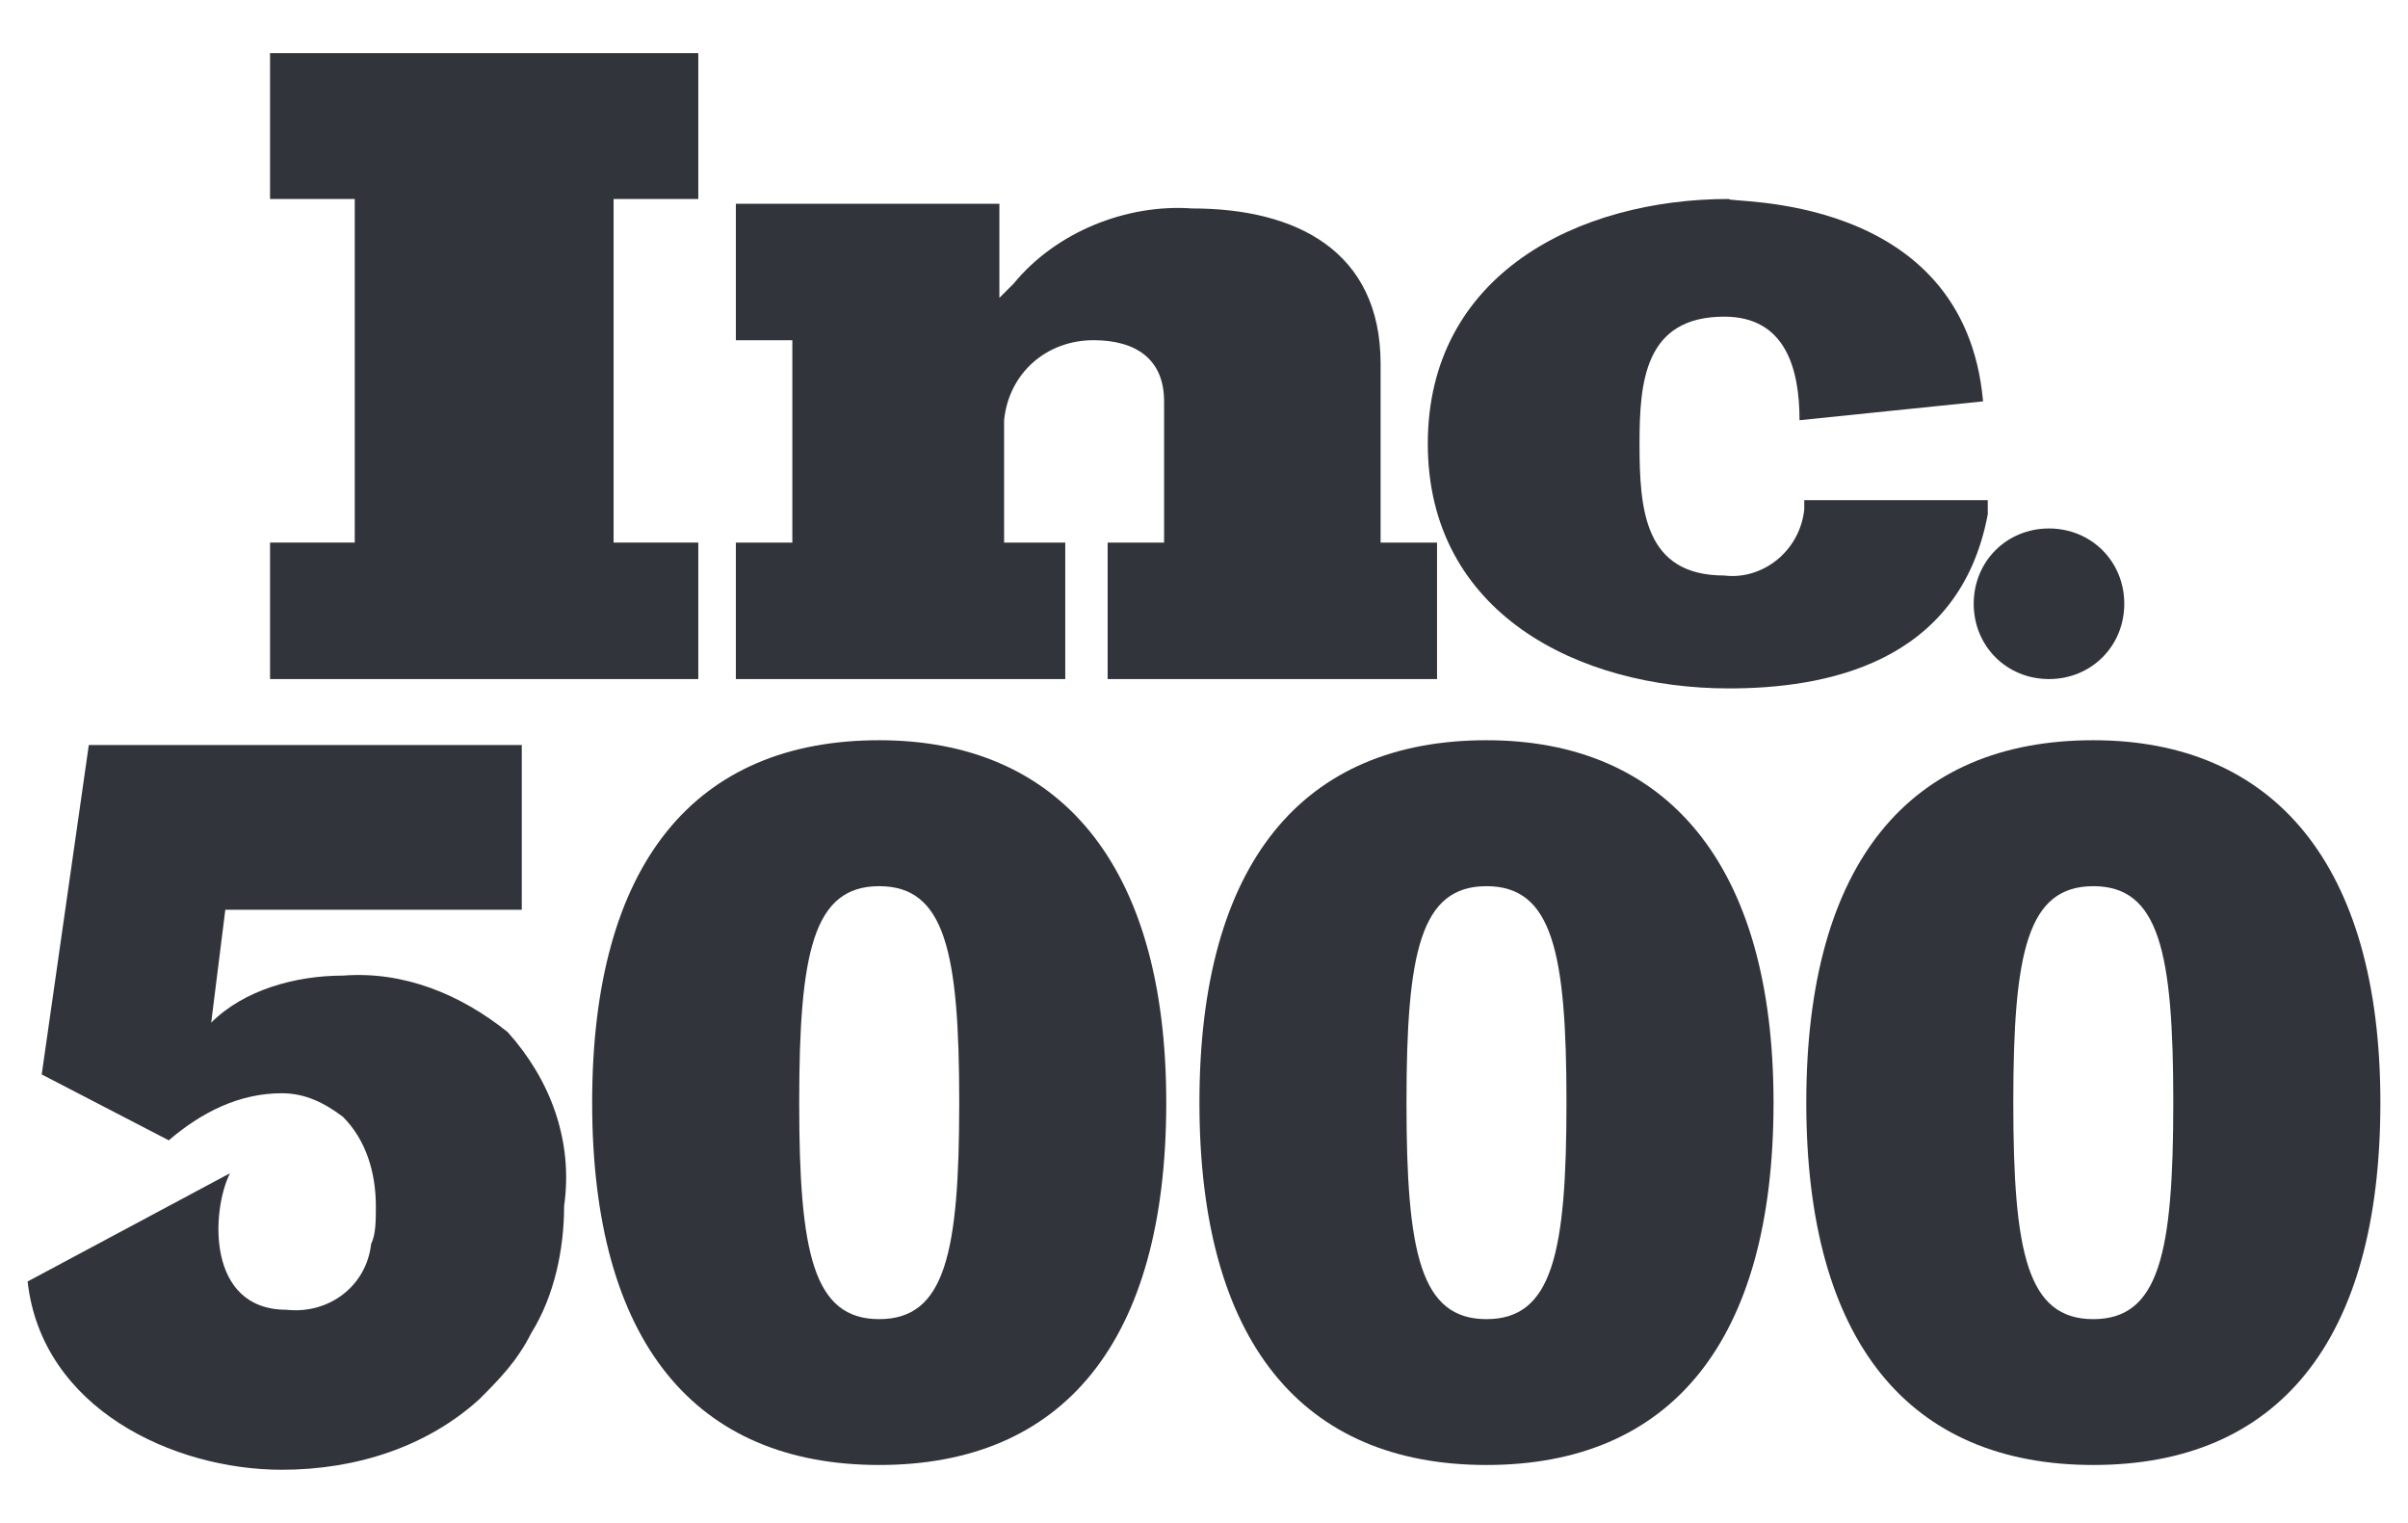 <svg width="68" height="43" viewBox="0 0 68 43" fill="none" xmlns="http://www.w3.org/2000/svg">
<path d="M7.626 19.174V15.32H10.018V5.619H7.626V1.5H19.719V5.619H17.327V15.32H19.719V19.174H7.626Z" fill="#31343B"/>
<path d="M31.279 19.174V15.32H32.873V11.333C32.873 10.138 32.075 9.606 30.88 9.606C29.55 9.606 28.487 10.536 28.355 11.866V15.321H30.082V19.175H20.78V15.321H22.375V9.607H20.78V5.753H28.222V8.41L28.621 8.012C29.817 6.55 31.81 5.752 33.671 5.886C36.594 5.886 38.987 7.081 38.987 10.271V15.321H40.581V19.175H31.279L31.279 19.174Z" fill="#31343B"/>
<path d="M55.999 11.333L50.817 11.865C50.817 10.403 50.418 8.941 48.691 8.941C46.432 8.941 46.299 10.802 46.299 12.529C46.299 14.39 46.432 16.25 48.691 16.25C49.754 16.382 50.817 15.585 50.951 14.389V14.123H56.133V14.521C55.335 18.773 51.482 19.438 48.825 19.438C44.573 19.438 40.32 17.312 40.32 12.528C40.32 7.744 44.572 5.618 48.825 5.618C48.692 5.75 55.469 5.351 56 11.332" fill="#31343B"/>
<path d="M59.988 17.048C59.988 18.244 59.057 19.174 57.862 19.174C56.666 19.174 55.736 18.244 55.736 17.048C55.736 15.852 56.666 14.922 57.862 14.922C59.057 14.922 59.988 15.852 59.988 17.048Z" fill="#31343B"/>
<path d="M24.828 20.901C19.646 20.901 16.722 24.357 16.722 31.133C16.722 37.91 19.646 41.365 24.828 41.365C30.011 41.365 32.934 37.91 32.934 31.133C32.934 24.357 29.878 20.901 24.828 20.901ZM24.828 37.247C22.968 37.247 22.569 35.386 22.569 31.134C22.569 26.882 22.968 25.022 24.828 25.022C26.689 25.022 27.088 26.882 27.088 31.134C27.088 35.386 26.689 37.247 24.828 37.247Z" fill="#31343B"/>
<path d="M41.977 20.901C36.795 20.901 33.871 24.357 33.871 31.133C33.871 37.91 36.795 41.365 41.977 41.365C47.159 41.365 50.083 37.91 50.083 31.133C50.083 24.357 47.027 20.901 41.977 20.901ZM41.977 37.247C40.116 37.247 39.718 35.386 39.718 31.134C39.718 26.882 40.116 25.022 41.977 25.022C43.838 25.022 44.236 26.882 44.236 31.134C44.236 35.386 43.837 37.247 41.977 37.247Z" fill="#31343B"/>
<path d="M59.114 20.901C53.931 20.901 51.008 24.357 51.008 31.133C51.008 37.91 53.931 41.365 59.114 41.365C64.296 41.365 67.22 37.91 67.22 31.133C67.22 24.357 64.163 20.901 59.114 20.901ZM59.114 37.247C57.253 37.247 56.854 35.386 56.854 31.134C56.854 26.882 57.253 25.022 59.114 25.022C60.974 25.022 61.372 26.882 61.372 31.134C61.372 35.386 60.973 37.247 59.114 37.247Z" fill="#31343B"/>
<path d="M14.335 29.141C13.006 28.078 11.411 27.414 9.684 27.547C8.355 27.547 6.893 27.945 5.964 28.876L6.363 25.687H14.735V21.036H2.508L1.178 30.338L4.766 32.198C5.697 31.401 6.76 30.869 7.955 30.869C8.619 30.869 9.151 31.134 9.683 31.533C10.347 32.197 10.614 33.128 10.614 34.058C10.614 34.457 10.614 34.856 10.481 35.121C10.348 36.317 9.285 37.114 8.089 36.982C5.83 36.982 5.963 34.191 6.494 33.128L0.78 36.184C1.179 39.772 4.9 41.5 7.956 41.5C10.082 41.5 12.075 40.836 13.537 39.507C14.069 38.975 14.6 38.444 14.999 37.646C15.663 36.583 15.93 35.254 15.93 34.058C16.195 32.197 15.531 30.47 14.335 29.141Z" fill="#31343B"/>
</svg>

